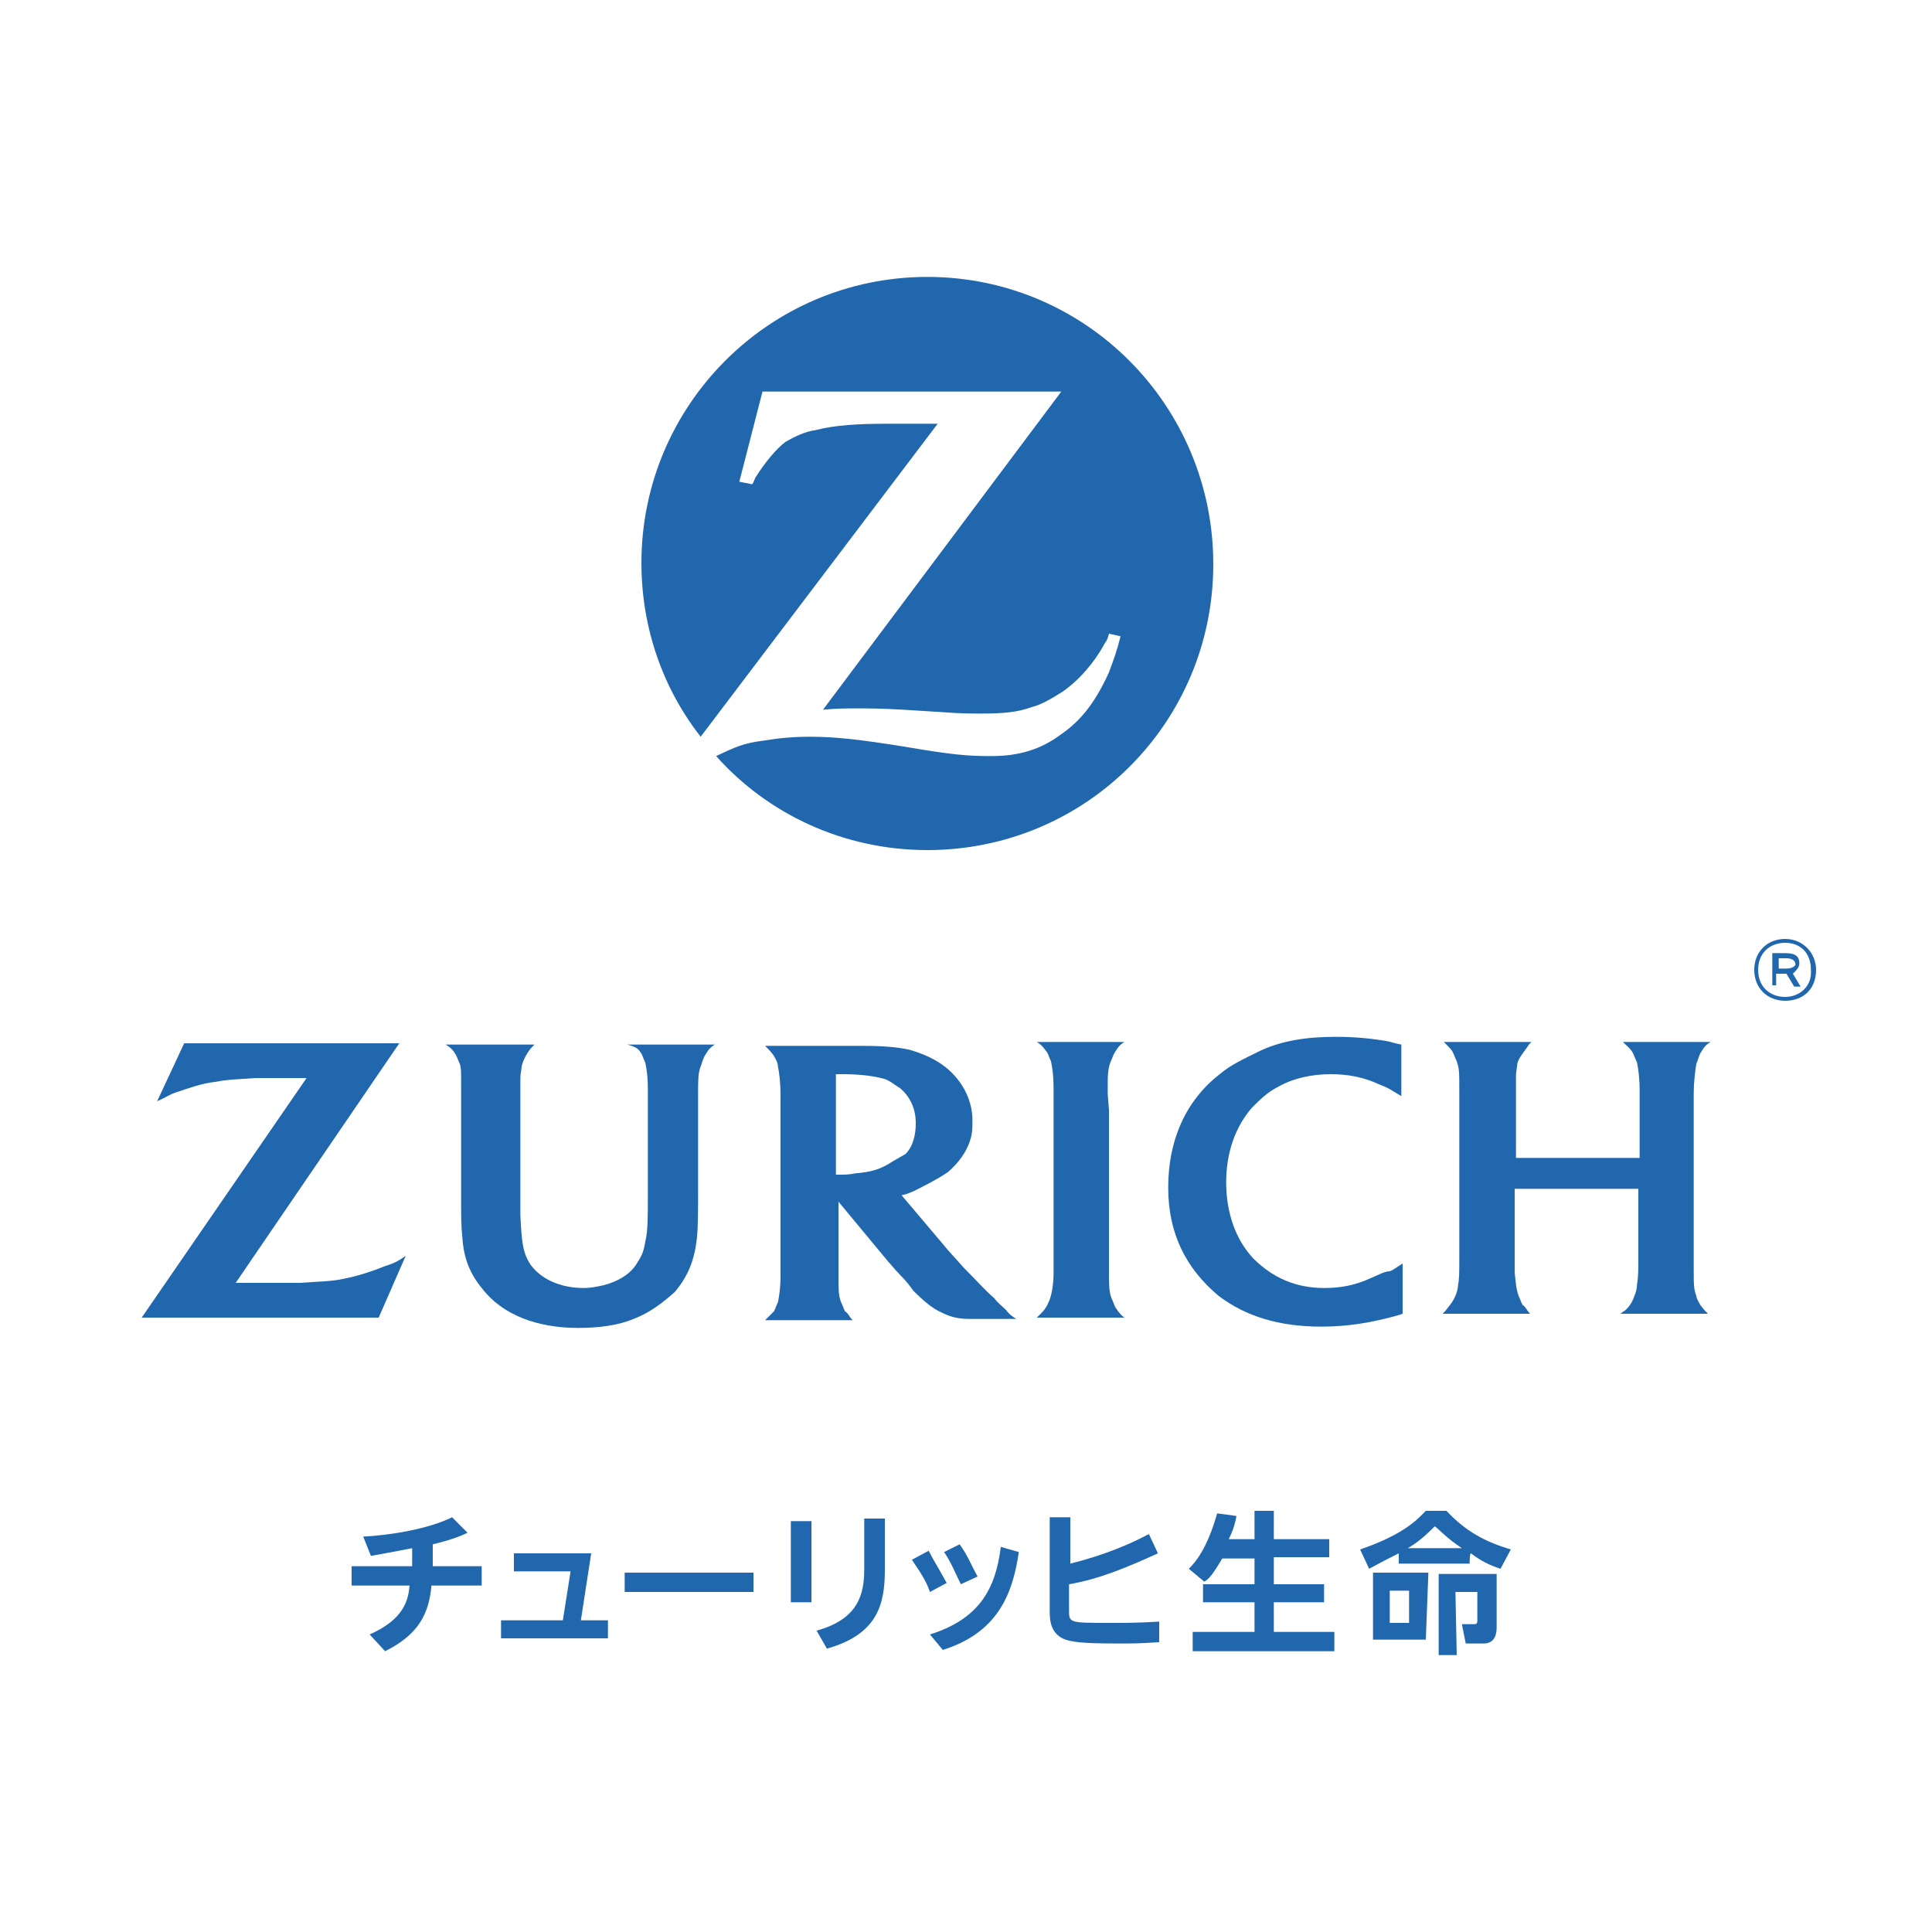 <?xml version="1.0" encoding="UTF-8"?><svg id="a" xmlns="http://www.w3.org/2000/svg" width="150" height="150" viewBox="0 0 150 150"><defs><style>.b{fill:rgba(33,103,174,0);}.c{fill:#2167ae;}</style></defs><rect class="b" width="150" height="150"/><g><path class="c" d="M72,21.5c-12.3,0-22.2,10-22.2,22.2,0,5.1,1.7,9.8,4.6,13.5l18.4-24.3h-4c-2.1,0-4,.1-5.5,.5-.8,.1-1.6,.5-2.3,.9-.7,.5-1.6,1.6-2.3,2.7-.1,.1-.1,.3-.3,.6l-1-.2,1.8-7h23.2l-18.5,24.7c1.2-.1,1.7-.1,2.7-.1,.7,0,1.8,0,3.5,.1l3.2,.2c1.2,.1,2.2,.1,2.9,.1,1.7,0,2.8-.1,3.9-.5,.8-.2,1.6-.7,2.4-1.2,1.3-.9,2.5-2.3,3.3-3.8,.1-.1,.2-.3,.3-.7l.9,.2c-.3,1.2-.5,1.7-.9,2.8-1,2.2-2.1,3.7-3.7,4.8-1.6,1.2-3.3,1.7-5.4,1.7h-.3c-1.5,0-2.8-.1-6.3-.7-3.7-.6-5.6-.8-7.5-.8-1.3,0-2.4,.1-3.6,.3-1.6,.2-2.2,.5-3.7,1.2,4,4.5,9.9,7.3,16.4,7.3,12.3,0,22.2-9.9,22.2-22.2s-9.9-22.3-22.2-22.3Z"/><g><g><path class="c" d="M86,84.9c0-1.4,0-1.8,.2-2.4,.1-.2,.2-.5,.3-.7,.2-.3,.3-.6,.8-.9h-6.8c.5,.3,.6,.6,.8,.8,.1,.2,.2,.5,.3,.7,.1,.5,.2,1,.2,2.3v14.1c0,.8-.1,1.5-.3,2.1-.1,.2-.2,.5-.3,.6-.1,.2-.2,.3-.7,.8h6.8c-.3-.2-.5-.5-.7-.8-.1-.2-.2-.5-.3-.7-.2-.5-.2-1.2-.2-1.8v-12.8l-.1-1.3Z"/><path class="c" d="M131.5,84.9c0-.9,.1-1.6,.2-2.3,.1-.2,.2-.6,.3-.8,.2-.3,.3-.6,.8-.9h-6.8c.3,.3,.6,.5,.8,.9,.1,.2,.2,.5,.3,.7,.1,.5,.2,1.2,.2,2.2v5.2h-9.6v-6.4c0-.3,.1-.7,.1-.9,.1-.5,.6-1,.9-1.5l.2-.2h-6.8c.5,.5,.6,.6,.7,.8,.1,.2,.2,.5,.3,.7,.2,.6,.2,.8,.2,2.3v12.9c0,1.2,0,1.7-.1,2.2,0,.2-.1,.6-.2,.8-.2,.5-.5,.8-.8,1.2l-.2,.2h6.8c-.3-.3-.3-.5-.6-.7-.1-.2-.2-.5-.3-.7-.2-.6-.2-.9-.3-1.8v-6.5h9.6v5.2c0,1.2,0,1.6-.1,2.2,0,.3-.1,.7-.2,.9-.1,.3-.3,.8-.8,1.2-.1,0-.1,.1-.3,.2h6.8c-.2-.2-.3-.3-.6-.7-.1-.2-.3-.5-.3-.7-.2-.5-.2-.9-.2-2v-13.7h0Z"/><path class="c" d="M77.2,100.8c-.8-.7-1.4-1.4-2.4-2.4-.6-.7-1.2-1.3-1.5-1.7l-3.3-3.9c.5-.1,.6-.2,.9-.3,1-.5,1.8-.9,2.7-1.5,.8-.7,1.4-1.5,1.7-2.4,.2-.6,.2-1,.2-1.6,0-1.3-.5-2.5-1.4-3.5s-2.1-1.6-3.5-2c-.9-.2-2-.3-3.7-.3h-7.5c.3,.3,.5,.5,.7,.8,.1,.2,.3,.5,.3,.8,.1,.5,.2,1.2,.2,2.3v13.9c0,1-.1,1.6-.2,2.1-.1,.2-.2,.5-.3,.7l-.7,.7h6.8c-.3-.3-.3-.5-.6-.7-.1-.2-.2-.5-.3-.7-.2-.5-.2-1-.2-2v-5.8l3.9,4.7c.2,.2,.5,.6,.9,1s.8,.9,1,1.2c.8,.8,1.5,1.4,2.2,1.7,.6,.3,1.2,.5,2.1,.5h3.7c-.3-.2-.5-.3-.8-.7-.3-.3-.6-.5-.9-.9Zm-8.1-10.5c-.8,.5-1.5,.7-2.7,.8-.5,.1-.8,.1-1.2,.1h-.3v-7.8h.6c1,0,2.1,.1,2.9,.3,.6,.1,1,.5,1.5,.8,.7,.6,1.2,1.5,1.2,2.7,0,.9-.2,1.8-.8,2.4-.5,.3-.9,.5-1.2,.7Z"/><path class="c" d="M106.5,99.2c-1.3,.6-2.4,.8-3.7,.8-2.2,0-4-.8-5.5-2.3-1.4-1.5-2.1-3.6-2.1-5.9s.7-4.3,2-5.8c.6-.6,1.2-1.2,2-1.6,1.2-.7,2.7-1,4.1-1,1.3,0,2.5,.2,3.8,.8,.8,.3,1,.5,1.7,.9v-4c-.6-.1-.7-.2-1.3-.3-1.3-.2-2.4-.3-3.8-.3-2.3,0-4.3,.3-6.1,1.2-1,.5-2.1,1-2.9,1.7-2.7,2.1-4,5.2-4,8.8s1.4,6.3,3.9,8.4c2.1,1.6,4.7,2.4,8,2.4,2,0,3.9-.3,6-.9,.1,0,.2-.1,.3-.1v-3.9c-.5,.3-.7,.5-1,.6-.4,0-.9,.3-1.4,.5Z"/><path class="c" d="M49.8,81.8c.1,.2,.2,.5,.3,.7,.1,.5,.2,1,.2,2.2v8.1c0,1.7,0,2.8-.2,3.6-.1,.6-.2,1-.6,1.6-.5,.9-1.5,1.5-2.7,1.8-.5,.1-.9,.2-1.5,.2-1.8,0-3.3-.7-4.1-1.8-.6-.9-.7-1.7-.8-3.9v-10.6c0-.3,.1-.7,.1-.9,.1-.5,.5-1.2,.8-1.5l.2-.2h-6.9c.5,.3,.6,.5,.8,.8,.1,.2,.2,.5,.3,.7,.1,.3,.1,.7,.1,1v8.7c0,2.3,0,2.9,.1,3.8,.1,1.6,.6,2.8,1.5,3.9,1.6,2.1,4.3,3.1,7.5,3.1,1.6,0,3.1-.2,4.3-.7,1.3-.5,2.3-1.3,3.2-2.1,1-1.2,1.5-2.4,1.7-4.1,.1-.9,.1-2.2,.1-3.8v-7.6c0-.9,0-1.5,.2-2,.1-.3,.2-.6,.3-.8,.2-.3,.3-.6,.8-.9h-6.8c.8,.2,.9,.4,1.1,.7Z"/><path class="c" d="M26.6,99.3c-.9,.2-2,.2-3.3,.3h-5l12.7-18.6H14.3l-2.1,4.5c.7-.3,.9-.5,1.5-.7,.9-.3,2-.7,3-.8,1-.2,1.8-.2,3.1-.3h4l-12.8,18.6H29.4l2.1-4.8c-.7,.5-1,.6-1.6,.8-1,.4-2.2,.8-3.3,1Z"/></g><path class="c" d="M139.7,74.8c0-.7-.5-.8-1.2-.8h-.9v2.5h.3v-.9h.8l.6,1h.5l-.6-1c.3-.3,.5-.5,.5-.8Zm-1,.4h-.6v-.8h.6c.3,0,.7,.1,.7,.5-.1,.2-.4,.3-.7,.3Z"/><path class="c" d="M138.6,72.9c-1.4,0-2.4,1-2.4,2.4s1,2.4,2.4,2.4,2.4-.9,2.4-2.4c0-1.3-1-2.4-2.4-2.4Zm0,4.5c-1.2,0-2.1-.8-2.1-2.1s.9-2.1,2.1-2.1,2,.8,2,2.1c.1,1.3-.9,2.1-2,2.1Z"/></g><g><g><path class="c" d="M33.5,121.6h3.9v1.5h-3.9c-.2,2.2-1,3.8-3.6,5.1l-1.2-1.3c2.7-1.2,3-2.7,3.1-3.8h-4.5v-1.5h4.7v-1.4c-1.5,.3-2.7,.5-3.2,.6l-.6-1.5c2.1-.1,5.1-.6,6.9-1.5l1.2,1.2c-1,.5-2.3,.8-2.7,.9v1.7h-.1Z"/><path class="c" d="M43.7,125.8l.6-3.8h-4.4v-1.4h6l-.8,5.2h2.1v1.4h-8.3v-1.4h4.8Z"/><path class="c" d="M58.5,122.1v1.5h-10v-1.5h10Z"/><path class="c" d="M63,118.1v6.3h-1.6v-6.3h1.6Zm5.7-.2v4c0,2.7-.6,5-4.5,6.1l-.8-1.4c3.3-.9,3.7-2.9,3.7-4.8v-3.9h1.6Z"/><path class="c" d="M72.1,120.4c.3,.6,.8,1.4,1.4,2.5l-1.3,.7c-.3-.9-.8-1.6-1.4-2.5l1.3-.7Zm7,.1c-.5,3.5-1.8,6.3-5.9,7.6l-1-1.2c3.8-1.2,5.1-3.5,5.5-6.8l1.4,.4Zm-4.6-.6c.6,.8,.9,1.6,1.4,2.5l-1.3,.6c-.5-1-.7-1.6-1.3-2.5l1.2-.6Z"/><path class="c" d="M89.9,120.6c-2.2,1-4.5,2-6.9,2.4v2.1c0,.9,.1,.9,3.2,.9,1.2,0,2.3,0,3.8-.1v1.6c-1.6,.1-2,.1-3,.1-1.3,0-3,0-3.9-.2-1.6-.3-1.6-1.7-1.6-2.3v-7.3h1.6v3.6c2.8-.7,4.8-1.6,6.1-2.3l.7,1.5Z"/></g><path class="c" d="M94.9,121c-.6,1-1,1.6-1.4,1.8l-1.2-1c.5-.5,1.4-1.5,2.2-4.3l1.5,.2c-.1,.5-.2,1-.6,1.8h2v-2.2h1.5v2.2h4.3v1.4h-4.3v2.1h3.9v1.4h-3.9v2.3h4.7v1.5h-11v-1.5h4.8v-2.3h-4v-1.4h4v-2h-2.5Z"/><path class="c" d="M114.1,121.4h-5.5v-.8c-.6,.3-1.2,.6-2.3,1.2l-.7-1.5c3.5-1.2,4.5-2.4,5.1-3h1.6c1.5,1.6,3,2.4,5,3l-.8,1.5c-.9-.3-1.5-.6-2.3-1.2-.1,0-.1,.8-.1,.8Zm-3.4,5.9h-4.1v-5.2h4.3l-.2,5.2h0Zm-1.3-3.8h-1.5v2.5h1.5v-2.5Zm4.1-3.3c-1.2-.8-1.6-1.3-2.1-1.7-.8,.8-1.4,1.3-2.1,1.7h4.2Zm-.4,8.3h-1.4v-6.3h4.5v4.1c0,.3,0,1.3-1,1.3h-1.4l-.3-1.5h.9c.2,0,.3,0,.3-.3v-2.2h-1.7l.1,4.9h0Z"/></g></g></svg>